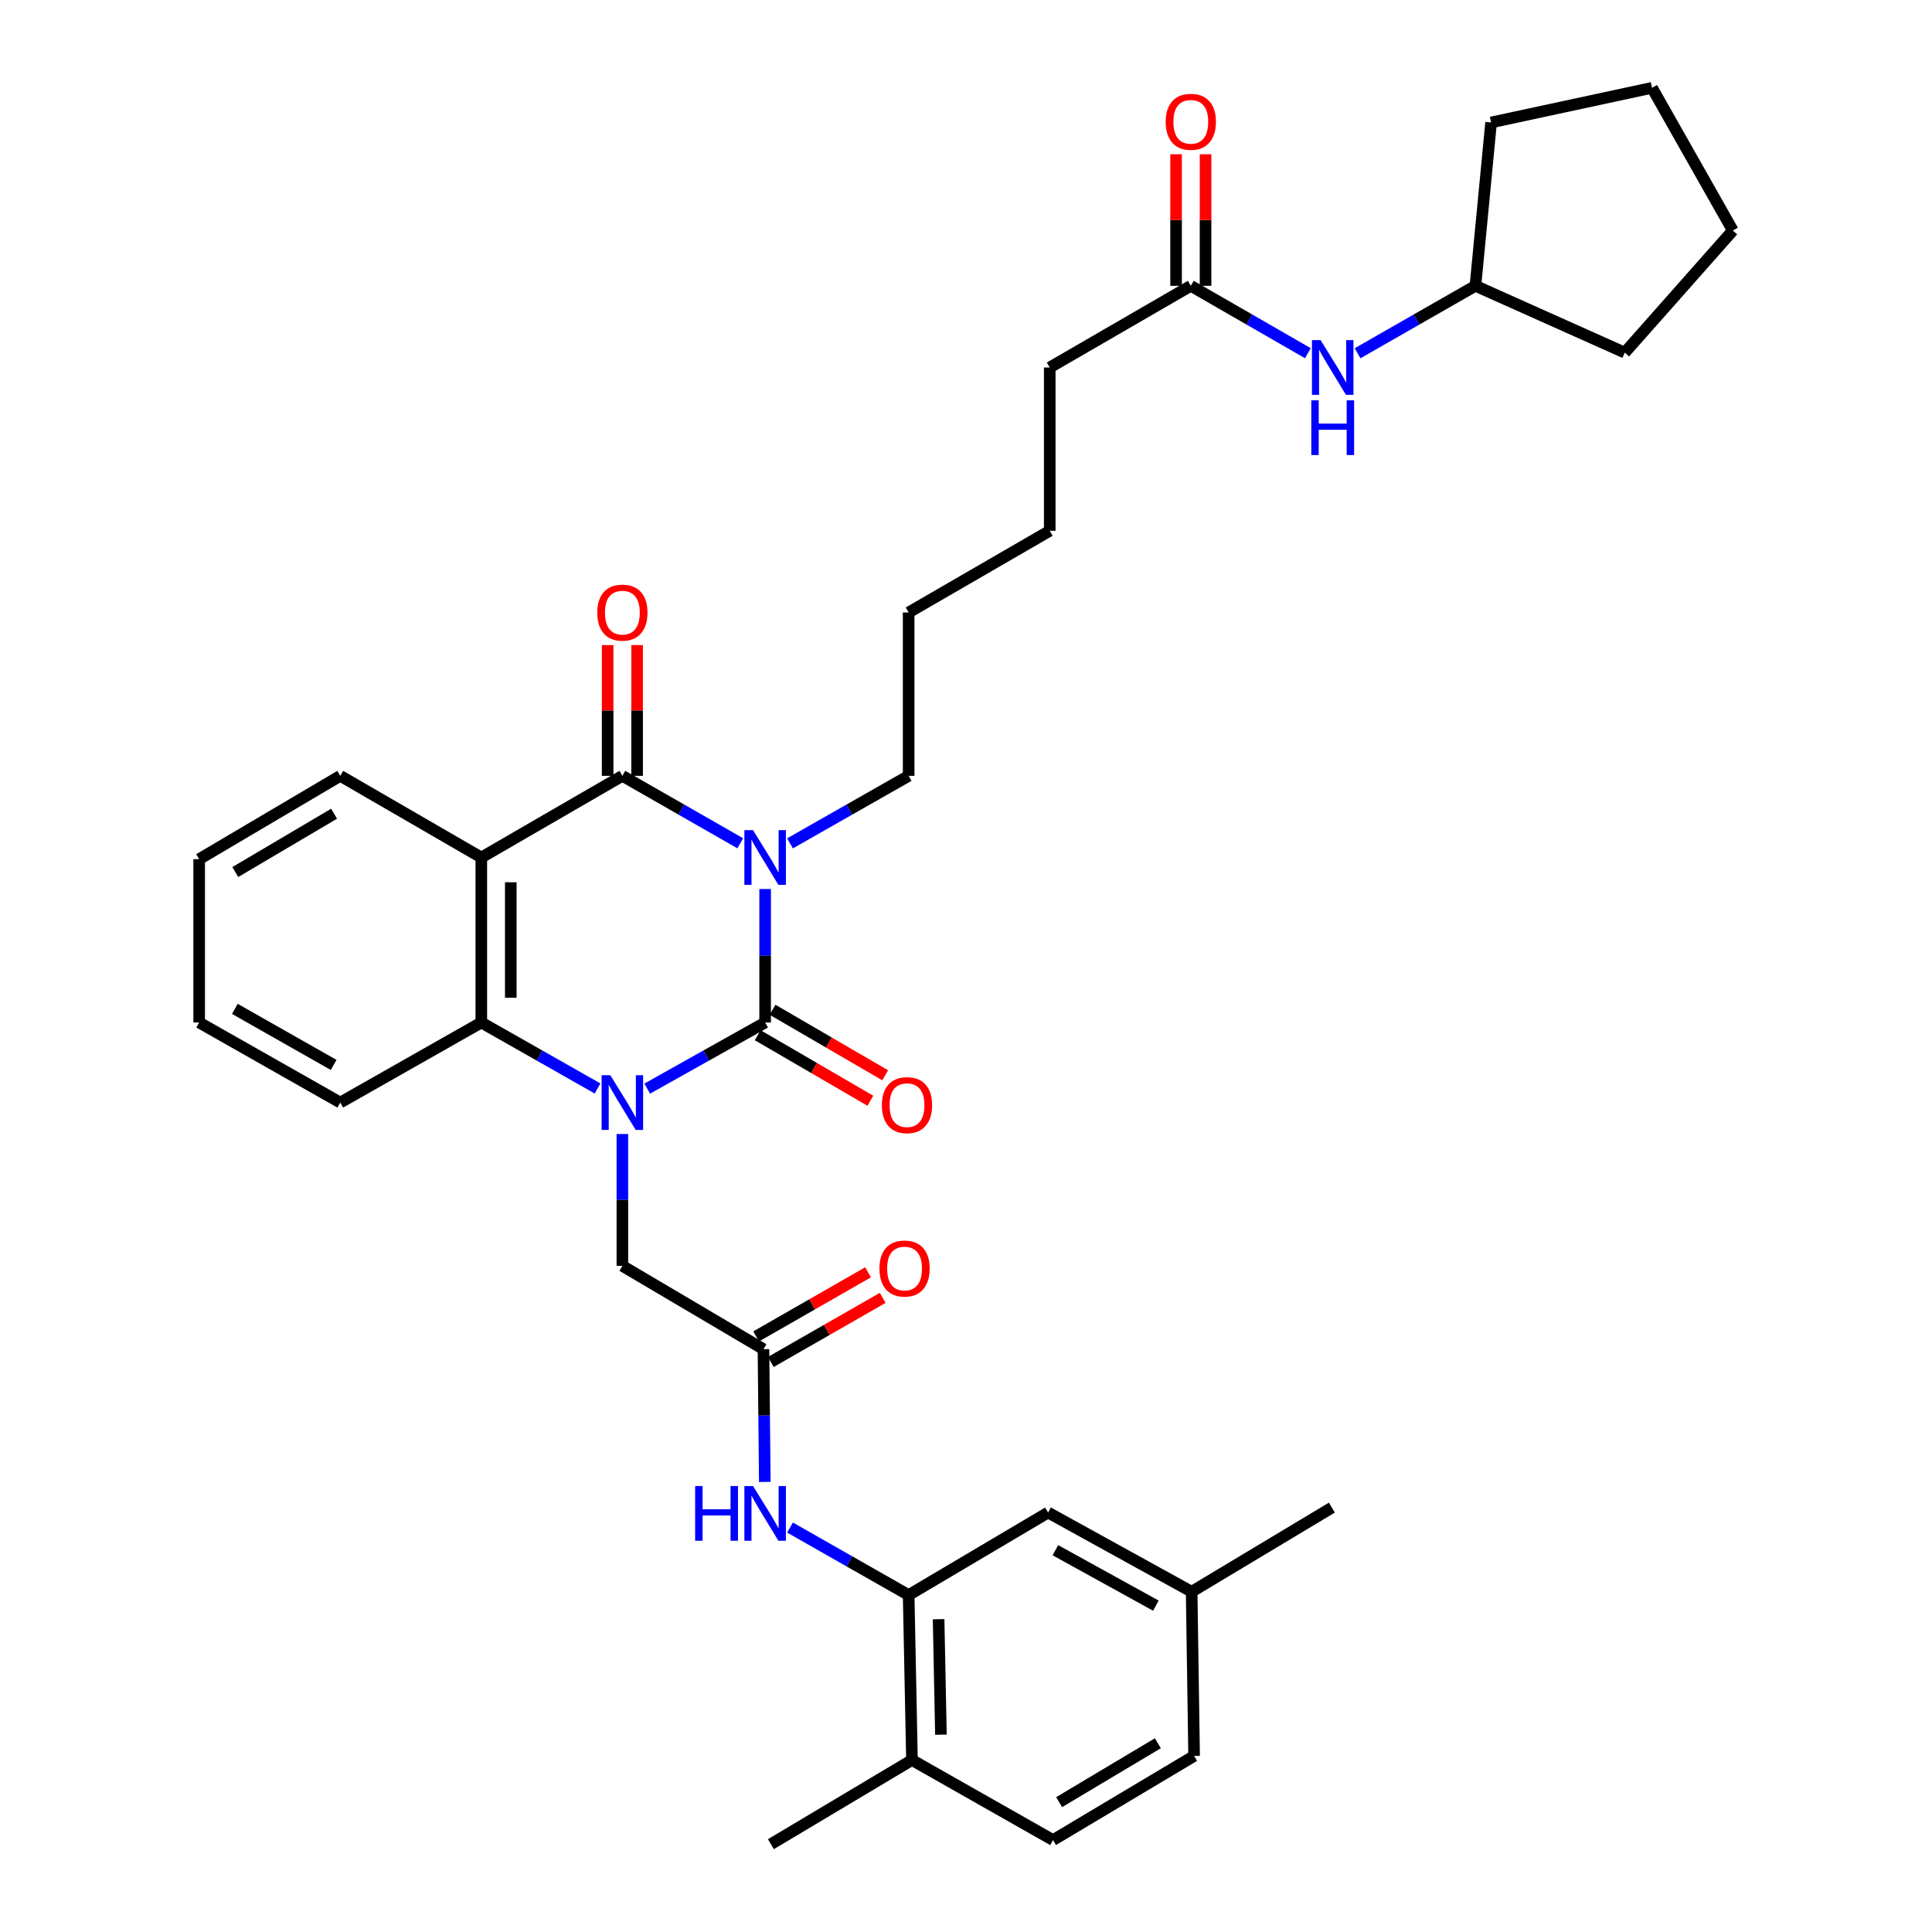 <?xml version='1.0' encoding='iso-8859-1'?>
<svg version='1.1' baseProfile='full'
              xmlns='http://www.w3.org/2000/svg'
                      xmlns:rdkit='http://www.rdkit.org/xml'
                      xmlns:xlink='http://www.w3.org/1999/xlink'
                  xml:space='preserve'
width='1000px' height='1000px' viewBox='0 0 1000 1000'>
<!-- END OF HEADER -->
<rect style='opacity:1.0;fill:#FFFFFF;stroke:none' width='1000' height='1000' x='0' y='0'> </rect>
<path class='bond-0' d='M 396.032,460.143 L 396.032,494.694' style='fill:none;fill-rule:evenodd;stroke:#0000FF;stroke-width:6px;stroke-linecap:butt;stroke-linejoin:miter;stroke-opacity:1' />
<path class='bond-0' d='M 396.032,494.694 L 396.032,529.245' style='fill:none;fill-rule:evenodd;stroke:#000000;stroke-width:6px;stroke-linecap:butt;stroke-linejoin:miter;stroke-opacity:1' />
<path class='bond-2' d='M 383.164,436.486 L 352.652,419.029' style='fill:none;fill-rule:evenodd;stroke:#0000FF;stroke-width:6px;stroke-linecap:butt;stroke-linejoin:miter;stroke-opacity:1' />
<path class='bond-2' d='M 352.652,419.029 L 322.14,401.573' style='fill:none;fill-rule:evenodd;stroke:#000000;stroke-width:6px;stroke-linecap:butt;stroke-linejoin:miter;stroke-opacity:1' />
<path class='bond-17' d='M 408.909,436.52 L 439.612,419.046' style='fill:none;fill-rule:evenodd;stroke:#0000FF;stroke-width:6px;stroke-linecap:butt;stroke-linejoin:miter;stroke-opacity:1' />
<path class='bond-17' d='M 439.612,419.046 L 470.314,401.573' style='fill:none;fill-rule:evenodd;stroke:#000000;stroke-width:6px;stroke-linecap:butt;stroke-linejoin:miter;stroke-opacity:1' />
<path class='bond-1' d='M 396.032,529.245 L 365.515,546.358' style='fill:none;fill-rule:evenodd;stroke:#000000;stroke-width:6px;stroke-linecap:butt;stroke-linejoin:miter;stroke-opacity:1' />
<path class='bond-1' d='M 365.515,546.358 L 334.998,563.471' style='fill:none;fill-rule:evenodd;stroke:#0000FF;stroke-width:6px;stroke-linecap:butt;stroke-linejoin:miter;stroke-opacity:1' />
<path class='bond-9' d='M 392.199,535.836 L 421.351,552.789' style='fill:none;fill-rule:evenodd;stroke:#000000;stroke-width:6px;stroke-linecap:butt;stroke-linejoin:miter;stroke-opacity:1' />
<path class='bond-9' d='M 421.351,552.789 L 450.502,569.741' style='fill:none;fill-rule:evenodd;stroke:#FF0000;stroke-width:6px;stroke-linecap:butt;stroke-linejoin:miter;stroke-opacity:1' />
<path class='bond-9' d='M 399.865,522.654 L 429.017,539.606' style='fill:none;fill-rule:evenodd;stroke:#000000;stroke-width:6px;stroke-linecap:butt;stroke-linejoin:miter;stroke-opacity:1' />
<path class='bond-9' d='M 429.017,539.606 L 458.168,556.558' style='fill:none;fill-rule:evenodd;stroke:#FF0000;stroke-width:6px;stroke-linecap:butt;stroke-linejoin:miter;stroke-opacity:1' />
<path class='bond-7' d='M 322.14,586.955 L 322.14,621.085' style='fill:none;fill-rule:evenodd;stroke:#0000FF;stroke-width:6px;stroke-linecap:butt;stroke-linejoin:miter;stroke-opacity:1' />
<path class='bond-7' d='M 322.14,621.085 L 322.14,655.215' style='fill:none;fill-rule:evenodd;stroke:#000000;stroke-width:6px;stroke-linecap:butt;stroke-linejoin:miter;stroke-opacity:1' />
<path class='bond-35' d='M 309.301,563.395 L 279.215,546.32' style='fill:none;fill-rule:evenodd;stroke:#0000FF;stroke-width:6px;stroke-linecap:butt;stroke-linejoin:miter;stroke-opacity:1' />
<path class='bond-35' d='M 279.215,546.32 L 249.129,529.245' style='fill:none;fill-rule:evenodd;stroke:#000000;stroke-width:6px;stroke-linecap:butt;stroke-linejoin:miter;stroke-opacity:1' />
<path class='bond-3' d='M 322.14,401.573 L 249.129,443.848' style='fill:none;fill-rule:evenodd;stroke:#000000;stroke-width:6px;stroke-linecap:butt;stroke-linejoin:miter;stroke-opacity:1' />
<path class='bond-10' d='M 329.765,401.573 L 329.765,367.731' style='fill:none;fill-rule:evenodd;stroke:#000000;stroke-width:6px;stroke-linecap:butt;stroke-linejoin:miter;stroke-opacity:1' />
<path class='bond-10' d='M 329.765,367.731 L 329.765,333.888' style='fill:none;fill-rule:evenodd;stroke:#FF0000;stroke-width:6px;stroke-linecap:butt;stroke-linejoin:miter;stroke-opacity:1' />
<path class='bond-10' d='M 314.515,401.573 L 314.515,367.731' style='fill:none;fill-rule:evenodd;stroke:#000000;stroke-width:6px;stroke-linecap:butt;stroke-linejoin:miter;stroke-opacity:1' />
<path class='bond-10' d='M 314.515,367.731 L 314.515,333.888' style='fill:none;fill-rule:evenodd;stroke:#FF0000;stroke-width:6px;stroke-linecap:butt;stroke-linejoin:miter;stroke-opacity:1' />
<path class='bond-4' d='M 249.129,443.848 L 249.129,529.245' style='fill:none;fill-rule:evenodd;stroke:#000000;stroke-width:6px;stroke-linecap:butt;stroke-linejoin:miter;stroke-opacity:1' />
<path class='bond-4' d='M 264.378,456.658 L 264.378,516.436' style='fill:none;fill-rule:evenodd;stroke:#000000;stroke-width:6px;stroke-linecap:butt;stroke-linejoin:miter;stroke-opacity:1' />
<path class='bond-19' d='M 249.129,443.848 L 176.117,401.573' style='fill:none;fill-rule:evenodd;stroke:#000000;stroke-width:6px;stroke-linecap:butt;stroke-linejoin:miter;stroke-opacity:1' />
<path class='bond-22' d='M 249.129,529.245 L 176.117,570.681' style='fill:none;fill-rule:evenodd;stroke:#000000;stroke-width:6px;stroke-linecap:butt;stroke-linejoin:miter;stroke-opacity:1' />
<path class='bond-5' d='M 395.168,698.337 L 322.14,655.215' style='fill:none;fill-rule:evenodd;stroke:#000000;stroke-width:6px;stroke-linecap:butt;stroke-linejoin:miter;stroke-opacity:1' />
<path class='bond-8' d='M 395.168,698.337 L 395.517,732.69' style='fill:none;fill-rule:evenodd;stroke:#000000;stroke-width:6px;stroke-linecap:butt;stroke-linejoin:miter;stroke-opacity:1' />
<path class='bond-8' d='M 395.517,732.69 L 395.867,767.043' style='fill:none;fill-rule:evenodd;stroke:#0000FF;stroke-width:6px;stroke-linecap:butt;stroke-linejoin:miter;stroke-opacity:1' />
<path class='bond-15' d='M 398.958,704.953 L 427.92,688.365' style='fill:none;fill-rule:evenodd;stroke:#000000;stroke-width:6px;stroke-linecap:butt;stroke-linejoin:miter;stroke-opacity:1' />
<path class='bond-15' d='M 427.92,688.365 L 456.882,671.778' style='fill:none;fill-rule:evenodd;stroke:#FF0000;stroke-width:6px;stroke-linecap:butt;stroke-linejoin:miter;stroke-opacity:1' />
<path class='bond-15' d='M 391.379,691.72 L 420.341,675.133' style='fill:none;fill-rule:evenodd;stroke:#000000;stroke-width:6px;stroke-linecap:butt;stroke-linejoin:miter;stroke-opacity:1' />
<path class='bond-15' d='M 420.341,675.133 L 449.303,658.545' style='fill:none;fill-rule:evenodd;stroke:#FF0000;stroke-width:6px;stroke-linecap:butt;stroke-linejoin:miter;stroke-opacity:1' />
<path class='bond-6' d='M 470.314,825.602 L 439.612,808.129' style='fill:none;fill-rule:evenodd;stroke:#000000;stroke-width:6px;stroke-linecap:butt;stroke-linejoin:miter;stroke-opacity:1' />
<path class='bond-6' d='M 439.612,808.129 L 408.909,790.656' style='fill:none;fill-rule:evenodd;stroke:#0000FF;stroke-width:6px;stroke-linecap:butt;stroke-linejoin:miter;stroke-opacity:1' />
<path class='bond-13' d='M 470.314,825.602 L 472.034,910.983' style='fill:none;fill-rule:evenodd;stroke:#000000;stroke-width:6px;stroke-linecap:butt;stroke-linejoin:miter;stroke-opacity:1' />
<path class='bond-13' d='M 485.819,838.102 L 487.023,897.869' style='fill:none;fill-rule:evenodd;stroke:#000000;stroke-width:6px;stroke-linecap:butt;stroke-linejoin:miter;stroke-opacity:1' />
<path class='bond-14' d='M 470.314,825.602 L 542.487,782.887' style='fill:none;fill-rule:evenodd;stroke:#000000;stroke-width:6px;stroke-linecap:butt;stroke-linejoin:miter;stroke-opacity:1' />
<path class='bond-11' d='M 616.362,147.94 L 543.342,190.215' style='fill:none;fill-rule:evenodd;stroke:#000000;stroke-width:6px;stroke-linecap:butt;stroke-linejoin:miter;stroke-opacity:1' />
<path class='bond-12' d='M 616.362,147.94 L 646.655,165.376' style='fill:none;fill-rule:evenodd;stroke:#000000;stroke-width:6px;stroke-linecap:butt;stroke-linejoin:miter;stroke-opacity:1' />
<path class='bond-12' d='M 646.655,165.376 L 676.947,182.813' style='fill:none;fill-rule:evenodd;stroke:#0000FF;stroke-width:6px;stroke-linecap:butt;stroke-linejoin:miter;stroke-opacity:1' />
<path class='bond-16' d='M 623.987,147.94 L 623.987,113.895' style='fill:none;fill-rule:evenodd;stroke:#000000;stroke-width:6px;stroke-linecap:butt;stroke-linejoin:miter;stroke-opacity:1' />
<path class='bond-16' d='M 623.987,113.895 L 623.987,79.85' style='fill:none;fill-rule:evenodd;stroke:#FF0000;stroke-width:6px;stroke-linecap:butt;stroke-linejoin:miter;stroke-opacity:1' />
<path class='bond-16' d='M 608.737,147.94 L 608.737,113.895' style='fill:none;fill-rule:evenodd;stroke:#000000;stroke-width:6px;stroke-linecap:butt;stroke-linejoin:miter;stroke-opacity:1' />
<path class='bond-16' d='M 608.737,113.895 L 608.737,79.85' style='fill:none;fill-rule:evenodd;stroke:#FF0000;stroke-width:6px;stroke-linecap:butt;stroke-linejoin:miter;stroke-opacity:1' />
<path class='bond-23' d='M 702.673,182.851 L 733.177,165.395' style='fill:none;fill-rule:evenodd;stroke:#0000FF;stroke-width:6px;stroke-linecap:butt;stroke-linejoin:miter;stroke-opacity:1' />
<path class='bond-23' d='M 733.177,165.395 L 763.681,147.94' style='fill:none;fill-rule:evenodd;stroke:#000000;stroke-width:6px;stroke-linecap:butt;stroke-linejoin:miter;stroke-opacity:1' />
<path class='bond-18' d='M 472.034,910.983 L 545.054,952.419' style='fill:none;fill-rule:evenodd;stroke:#000000;stroke-width:6px;stroke-linecap:butt;stroke-linejoin:miter;stroke-opacity:1' />
<path class='bond-25' d='M 472.034,910.983 L 399.023,954.545' style='fill:none;fill-rule:evenodd;stroke:#000000;stroke-width:6px;stroke-linecap:butt;stroke-linejoin:miter;stroke-opacity:1' />
<path class='bond-20' d='M 542.487,782.887 L 616.794,823.883' style='fill:none;fill-rule:evenodd;stroke:#000000;stroke-width:6px;stroke-linecap:butt;stroke-linejoin:miter;stroke-opacity:1' />
<path class='bond-20' d='M 546.266,802.388 L 598.282,831.085' style='fill:none;fill-rule:evenodd;stroke:#000000;stroke-width:6px;stroke-linecap:butt;stroke-linejoin:miter;stroke-opacity:1' />
<path class='bond-27' d='M 470.314,401.573 L 470.314,317.014' style='fill:none;fill-rule:evenodd;stroke:#000000;stroke-width:6px;stroke-linecap:butt;stroke-linejoin:miter;stroke-opacity:1' />
<path class='bond-38' d='M 545.054,952.419 L 618.065,908.865' style='fill:none;fill-rule:evenodd;stroke:#000000;stroke-width:6px;stroke-linecap:butt;stroke-linejoin:miter;stroke-opacity:1' />
<path class='bond-38' d='M 548.193,932.79 L 599.301,902.302' style='fill:none;fill-rule:evenodd;stroke:#000000;stroke-width:6px;stroke-linecap:butt;stroke-linejoin:miter;stroke-opacity:1' />
<path class='bond-31' d='M 176.117,401.573 L 103.089,444.704' style='fill:none;fill-rule:evenodd;stroke:#000000;stroke-width:6px;stroke-linecap:butt;stroke-linejoin:miter;stroke-opacity:1' />
<path class='bond-31' d='M 172.918,421.173 L 121.798,451.364' style='fill:none;fill-rule:evenodd;stroke:#000000;stroke-width:6px;stroke-linecap:butt;stroke-linejoin:miter;stroke-opacity:1' />
<path class='bond-21' d='M 616.794,823.883 L 618.065,908.865' style='fill:none;fill-rule:evenodd;stroke:#000000;stroke-width:6px;stroke-linecap:butt;stroke-linejoin:miter;stroke-opacity:1' />
<path class='bond-26' d='M 616.794,823.883 L 689.373,780.328' style='fill:none;fill-rule:evenodd;stroke:#000000;stroke-width:6px;stroke-linecap:butt;stroke-linejoin:miter;stroke-opacity:1' />
<path class='bond-36' d='M 176.117,570.681 L 103.089,529.245' style='fill:none;fill-rule:evenodd;stroke:#000000;stroke-width:6px;stroke-linecap:butt;stroke-linejoin:miter;stroke-opacity:1' />
<path class='bond-36' d='M 172.689,551.203 L 121.569,522.197' style='fill:none;fill-rule:evenodd;stroke:#000000;stroke-width:6px;stroke-linecap:butt;stroke-linejoin:miter;stroke-opacity:1' />
<path class='bond-28' d='M 763.681,147.94 L 840.971,182.522' style='fill:none;fill-rule:evenodd;stroke:#000000;stroke-width:6px;stroke-linecap:butt;stroke-linejoin:miter;stroke-opacity:1' />
<path class='bond-29' d='M 763.681,147.94 L 771.789,63.39' style='fill:none;fill-rule:evenodd;stroke:#000000;stroke-width:6px;stroke-linecap:butt;stroke-linejoin:miter;stroke-opacity:1' />
<path class='bond-24' d='M 543.342,190.215 L 543.342,274.739' style='fill:none;fill-rule:evenodd;stroke:#000000;stroke-width:6px;stroke-linecap:butt;stroke-linejoin:miter;stroke-opacity:1' />
<path class='bond-30' d='M 470.314,317.014 L 543.342,274.739' style='fill:none;fill-rule:evenodd;stroke:#000000;stroke-width:6px;stroke-linecap:butt;stroke-linejoin:miter;stroke-opacity:1' />
<path class='bond-33' d='M 840.971,182.522 L 896.911,119.33' style='fill:none;fill-rule:evenodd;stroke:#000000;stroke-width:6px;stroke-linecap:butt;stroke-linejoin:miter;stroke-opacity:1' />
<path class='bond-34' d='M 771.789,63.39 L 855.076,45.455' style='fill:none;fill-rule:evenodd;stroke:#000000;stroke-width:6px;stroke-linecap:butt;stroke-linejoin:miter;stroke-opacity:1' />
<path class='bond-32' d='M 103.089,444.704 L 103.089,529.245' style='fill:none;fill-rule:evenodd;stroke:#000000;stroke-width:6px;stroke-linecap:butt;stroke-linejoin:miter;stroke-opacity:1' />
<path class='bond-37' d='M 896.911,119.33 L 855.076,45.455' style='fill:none;fill-rule:evenodd;stroke:#000000;stroke-width:6px;stroke-linecap:butt;stroke-linejoin:miter;stroke-opacity:1' />
<path  class='atom-0' d='M 389.772 429.688
L 399.052 444.688
Q 399.972 446.168, 401.452 448.848
Q 402.932 451.528, 403.012 451.688
L 403.012 429.688
L 406.772 429.688
L 406.772 458.008
L 402.892 458.008
L 392.932 441.608
Q 391.772 439.688, 390.532 437.488
Q 389.332 435.288, 388.972 434.608
L 388.972 458.008
L 385.292 458.008
L 385.292 429.688
L 389.772 429.688
' fill='#0000FF'/>
<path  class='atom-2' d='M 315.88 556.521
L 325.16 571.521
Q 326.08 573.001, 327.56 575.681
Q 329.04 578.361, 329.12 578.521
L 329.12 556.521
L 332.88 556.521
L 332.88 584.841
L 329 584.841
L 319.04 568.441
Q 317.88 566.521, 316.64 564.321
Q 315.44 562.121, 315.08 561.441
L 315.08 584.841
L 311.4 584.841
L 311.4 556.521
L 315.88 556.521
' fill='#0000FF'/>
<path  class='atom-9' d='M 359.812 769.167
L 363.652 769.167
L 363.652 781.207
L 378.132 781.207
L 378.132 769.167
L 381.972 769.167
L 381.972 797.487
L 378.132 797.487
L 378.132 784.407
L 363.652 784.407
L 363.652 797.487
L 359.812 797.487
L 359.812 769.167
' fill='#0000FF'/>
<path  class='atom-9' d='M 389.772 769.167
L 399.052 784.167
Q 399.972 785.647, 401.452 788.327
Q 402.932 791.007, 403.012 791.167
L 403.012 769.167
L 406.772 769.167
L 406.772 797.487
L 402.892 797.487
L 392.932 781.087
Q 391.772 779.167, 390.532 776.967
Q 389.332 774.767, 388.972 774.087
L 388.972 797.487
L 385.292 797.487
L 385.292 769.167
L 389.772 769.167
' fill='#0000FF'/>
<path  class='atom-10' d='M 456.459 572.024
Q 456.459 565.224, 459.819 561.424
Q 463.179 557.624, 469.459 557.624
Q 475.739 557.624, 479.099 561.424
Q 482.459 565.224, 482.459 572.024
Q 482.459 578.904, 479.059 582.824
Q 475.659 586.704, 469.459 586.704
Q 463.219 586.704, 459.819 582.824
Q 456.459 578.944, 456.459 572.024
M 469.459 583.504
Q 473.779 583.504, 476.099 580.624
Q 478.459 577.704, 478.459 572.024
Q 478.459 566.464, 476.099 563.664
Q 473.779 560.824, 469.459 560.824
Q 465.139 560.824, 462.779 563.624
Q 460.459 566.424, 460.459 572.024
Q 460.459 577.744, 462.779 580.624
Q 465.139 583.504, 469.459 583.504
' fill='#FF0000'/>
<path  class='atom-11' d='M 309.14 317.094
Q 309.14 310.294, 312.5 306.494
Q 315.86 302.694, 322.14 302.694
Q 328.42 302.694, 331.78 306.494
Q 335.14 310.294, 335.14 317.094
Q 335.14 323.974, 331.74 327.894
Q 328.34 331.774, 322.14 331.774
Q 315.9 331.774, 312.5 327.894
Q 309.14 324.014, 309.14 317.094
M 322.14 328.574
Q 326.46 328.574, 328.78 325.694
Q 331.14 322.774, 331.14 317.094
Q 331.14 311.534, 328.78 308.734
Q 326.46 305.894, 322.14 305.894
Q 317.82 305.894, 315.46 308.694
Q 313.14 311.494, 313.14 317.094
Q 313.14 322.814, 315.46 325.694
Q 317.82 328.574, 322.14 328.574
' fill='#FF0000'/>
<path  class='atom-13' d='M 683.546 176.055
L 692.826 191.055
Q 693.746 192.535, 695.226 195.215
Q 696.706 197.895, 696.786 198.055
L 696.786 176.055
L 700.546 176.055
L 700.546 204.375
L 696.666 204.375
L 686.706 187.975
Q 685.546 186.055, 684.306 183.855
Q 683.106 181.655, 682.746 180.975
L 682.746 204.375
L 679.066 204.375
L 679.066 176.055
L 683.546 176.055
' fill='#0000FF'/>
<path  class='atom-13' d='M 678.726 207.207
L 682.566 207.207
L 682.566 219.247
L 697.046 219.247
L 697.046 207.207
L 700.886 207.207
L 700.886 235.527
L 697.046 235.527
L 697.046 222.447
L 682.566 222.447
L 682.566 235.527
L 678.726 235.527
L 678.726 207.207
' fill='#0000FF'/>
<path  class='atom-16' d='M 455.196 656.591
Q 455.196 649.791, 458.556 645.991
Q 461.916 642.191, 468.196 642.191
Q 474.476 642.191, 477.836 645.991
Q 481.196 649.791, 481.196 656.591
Q 481.196 663.471, 477.796 667.391
Q 474.396 671.271, 468.196 671.271
Q 461.956 671.271, 458.556 667.391
Q 455.196 663.511, 455.196 656.591
M 468.196 668.071
Q 472.516 668.071, 474.836 665.191
Q 477.196 662.271, 477.196 656.591
Q 477.196 651.031, 474.836 648.231
Q 472.516 645.391, 468.196 645.391
Q 463.876 645.391, 461.516 648.191
Q 459.196 650.991, 459.196 656.591
Q 459.196 662.311, 461.516 665.191
Q 463.876 668.071, 468.196 668.071
' fill='#FF0000'/>
<path  class='atom-17' d='M 603.362 63.046
Q 603.362 56.246, 606.722 52.446
Q 610.082 48.646, 616.362 48.646
Q 622.642 48.646, 626.002 52.446
Q 629.362 56.246, 629.362 63.046
Q 629.362 69.926, 625.962 73.846
Q 622.562 77.726, 616.362 77.726
Q 610.122 77.726, 606.722 73.846
Q 603.362 69.966, 603.362 63.046
M 616.362 74.526
Q 620.682 74.526, 623.002 71.646
Q 625.362 68.726, 625.362 63.046
Q 625.362 57.486, 623.002 54.686
Q 620.682 51.846, 616.362 51.846
Q 612.042 51.846, 609.682 54.646
Q 607.362 57.446, 607.362 63.046
Q 607.362 68.766, 609.682 71.646
Q 612.042 74.526, 616.362 74.526
' fill='#FF0000'/>
</svg>
